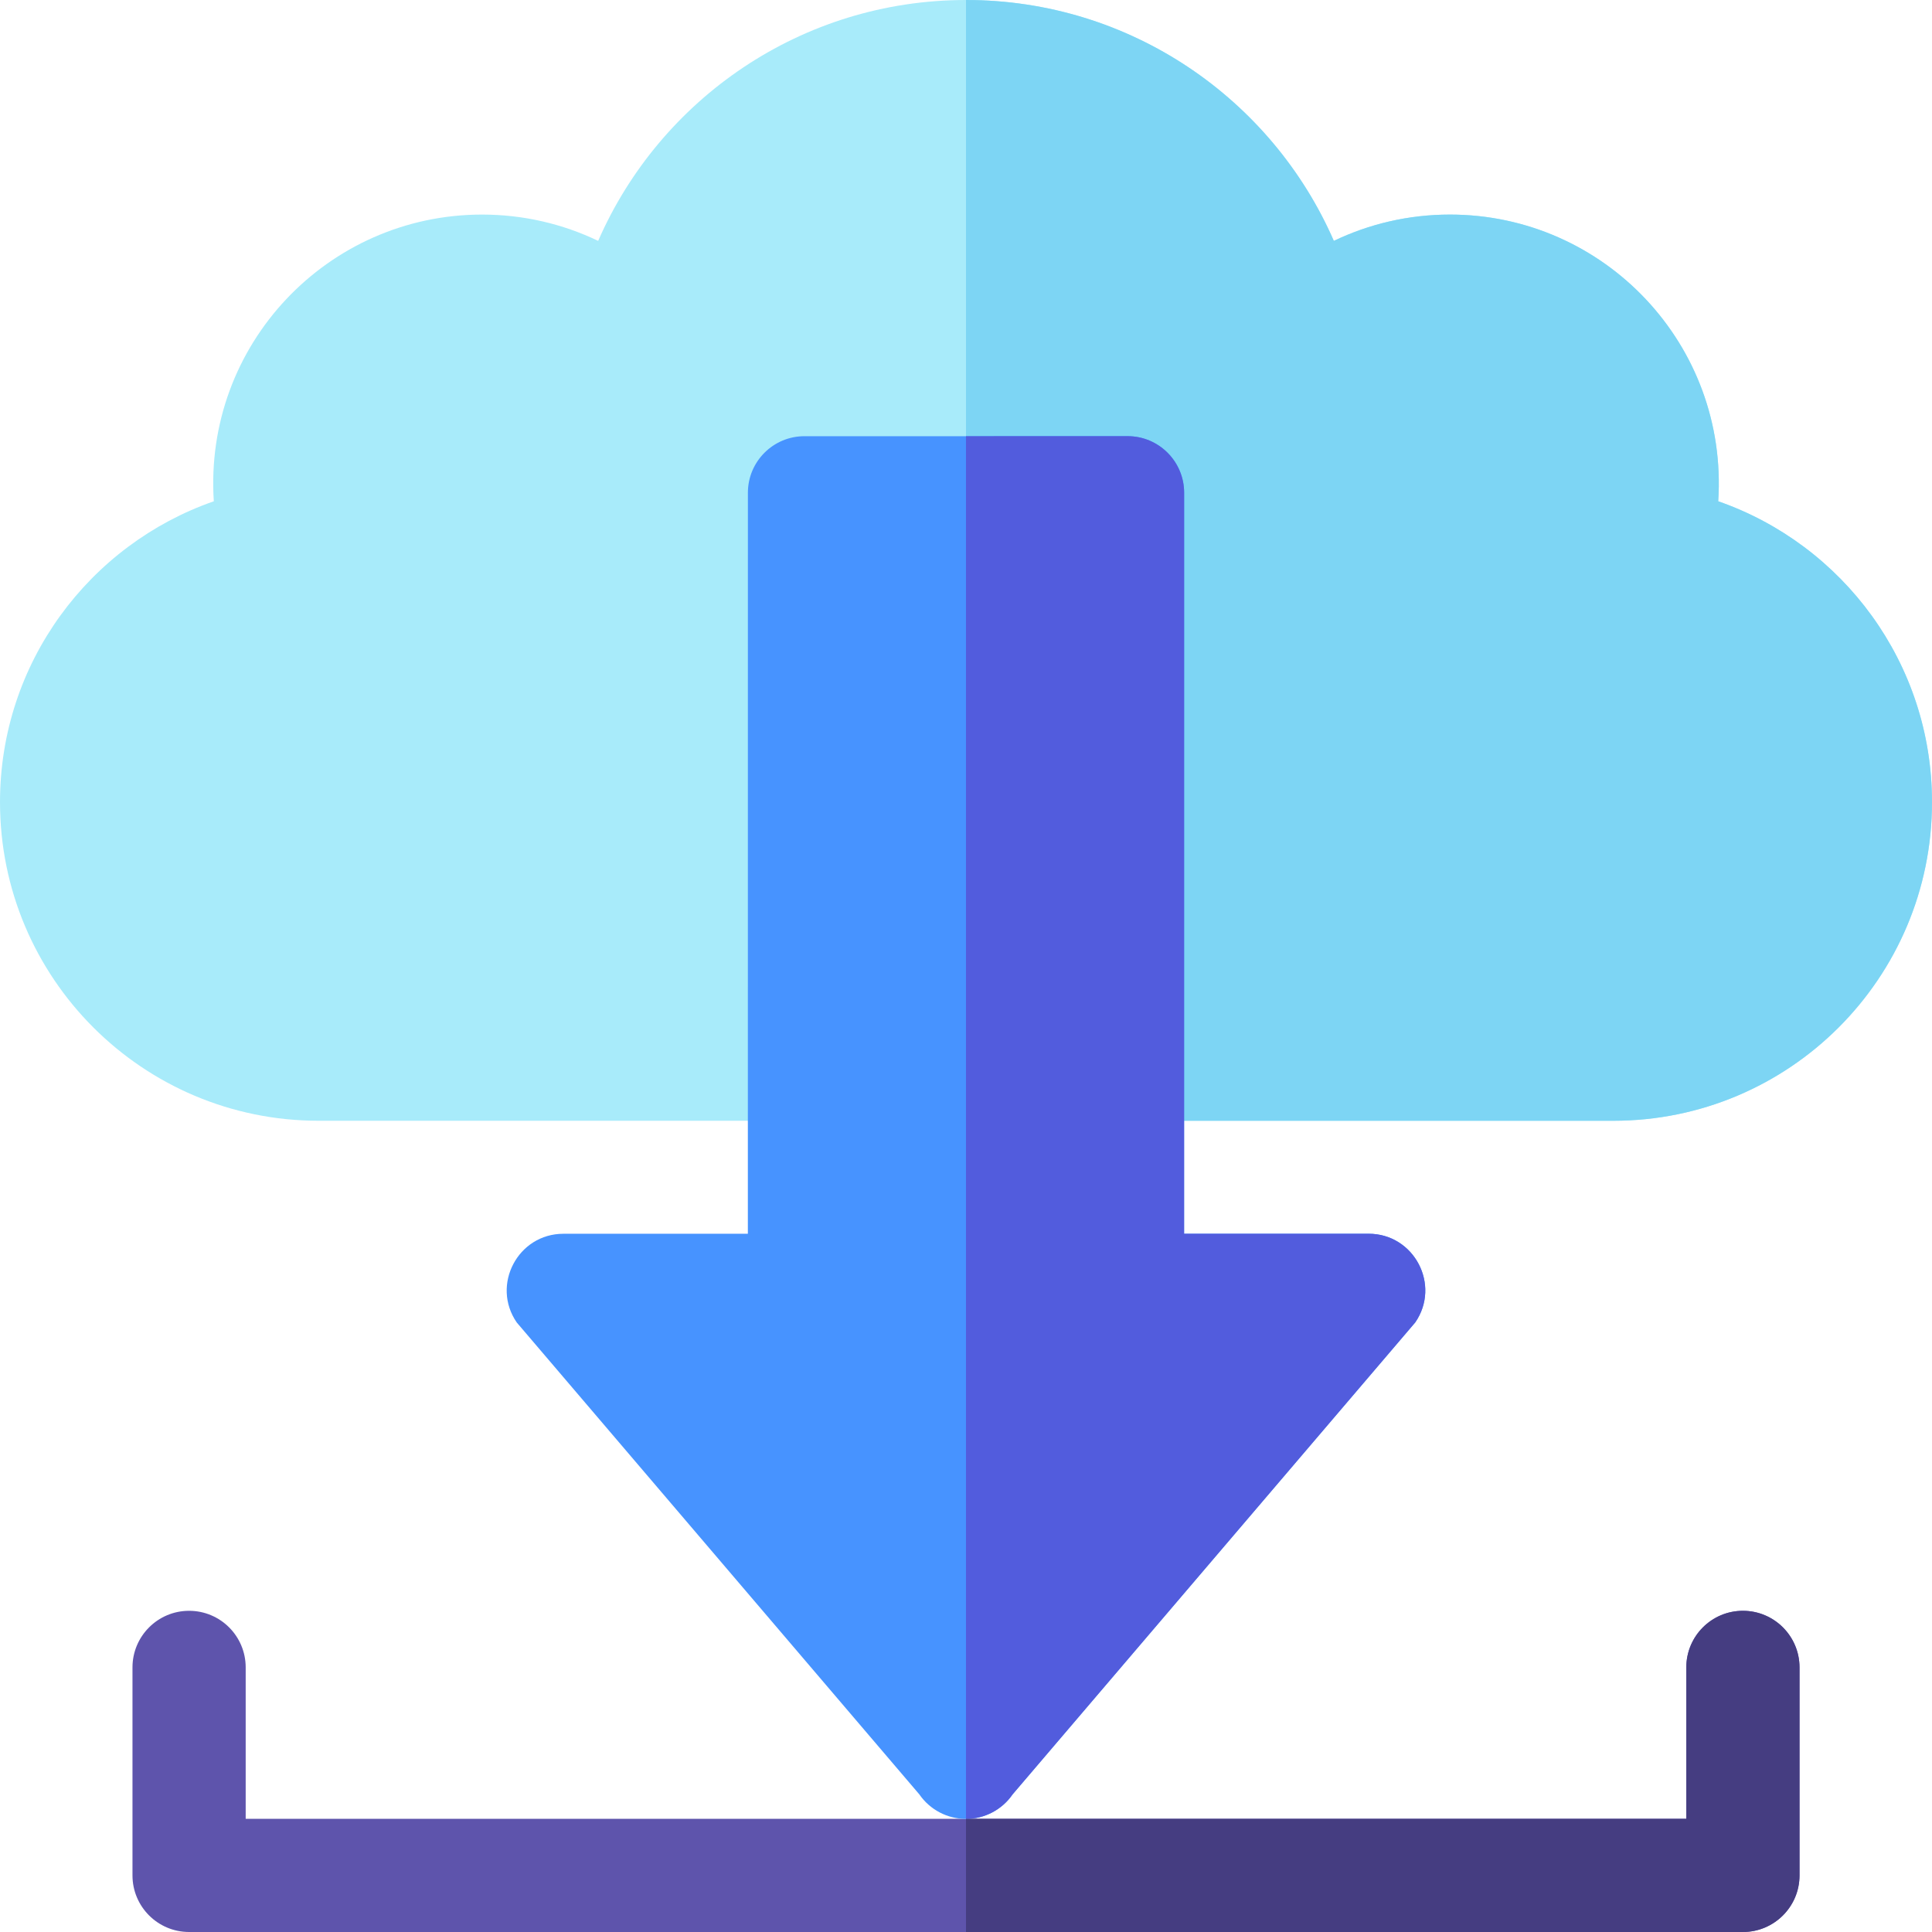 <svg id="Capa_1" enable-background="new 0 0 512 512" height="512" viewBox="0 0 512 512" width="512" xmlns="http://www.w3.org/2000/svg"><g><path d="m512 212.575c0 46.635-37.81 84.44-84.45 84.44h-343.1c-46.64 0-84.45-37.805-84.45-84.44 0-36.896 23.67-68.242 56.66-79.731-2.71-41.495 30.2-75.981 71.1-75.981 11.02 0 21.45 2.51 30.76 6.969 16.4-37.575 53.87-63.832 97.48-63.832s81.08 26.257 97.48 63.832c9.31-4.46 19.74-6.969 30.76-6.969 40.99 0 73.81 34.576 71.11 75.981 32.98 11.489 56.65 42.835 56.65 79.731z" fill="#a8ebfa"/><path d="m512 212.575c0 46.635-37.81 84.44-84.45 84.44h-171.55v-297.015c43.61 0 81.08 26.257 97.48 63.832 9.31-4.46 19.74-6.969 30.76-6.969 40.99 0 73.81 34.576 71.11 75.981 32.98 11.489 56.65 42.835 56.65 79.731z" fill="#7dd5f4"/><path d="m476.89 441.878v55.123c0 8.279-6.72 14.998-15 14.998h-411.78c-8.28 0-15-6.719-15-14.998v-55.123c0-8.279 6.72-14.998 15-14.998 8.29 0 15 6.719 15 14.998v40.125h381.78v-40.125c0-8.279 6.71-14.998 15-14.998 8.28 0 15 6.719 15 14.998z" fill="#5e54ac"/><g><path d="m375.06 350.449-106.71 125.075c-2.8 4.069-7.42 6.499-12.35 6.499h-.01c-4.94 0-9.56-2.43-12.36-6.499l-106.69-125.055c-6.84-9.934.299-23.507 12.36-23.507h48.89l.01-196.377c0-8.279 6.71-14.988 14.99-14.988h42.81l42.81-.01c8.335 0 15 6.762 15 14.998l-.01 196.377 48.9-.01c12.056 0 19.2 13.563 12.36 23.497z" fill="#4793ff"/></g><path d="m375.06 350.449-106.71 125.075c-2.8 4.069-7.42 6.499-12.35 6.499v-366.426l42.81-.01c8.335 0 15 6.762 15 14.998l-.01 196.377 48.9-.01c12.056 0 19.2 13.563 12.36 23.497z" fill="#525cdd"/><path d="m476.89 441.878v55.123c0 8.279-6.72 14.998-15 14.998h-205.89v-29.996h190.89v-40.125c0-8.279 6.71-14.998 15-14.998 8.28 0 15 6.719 15 14.998z" fill="#453d81"/></g></svg>